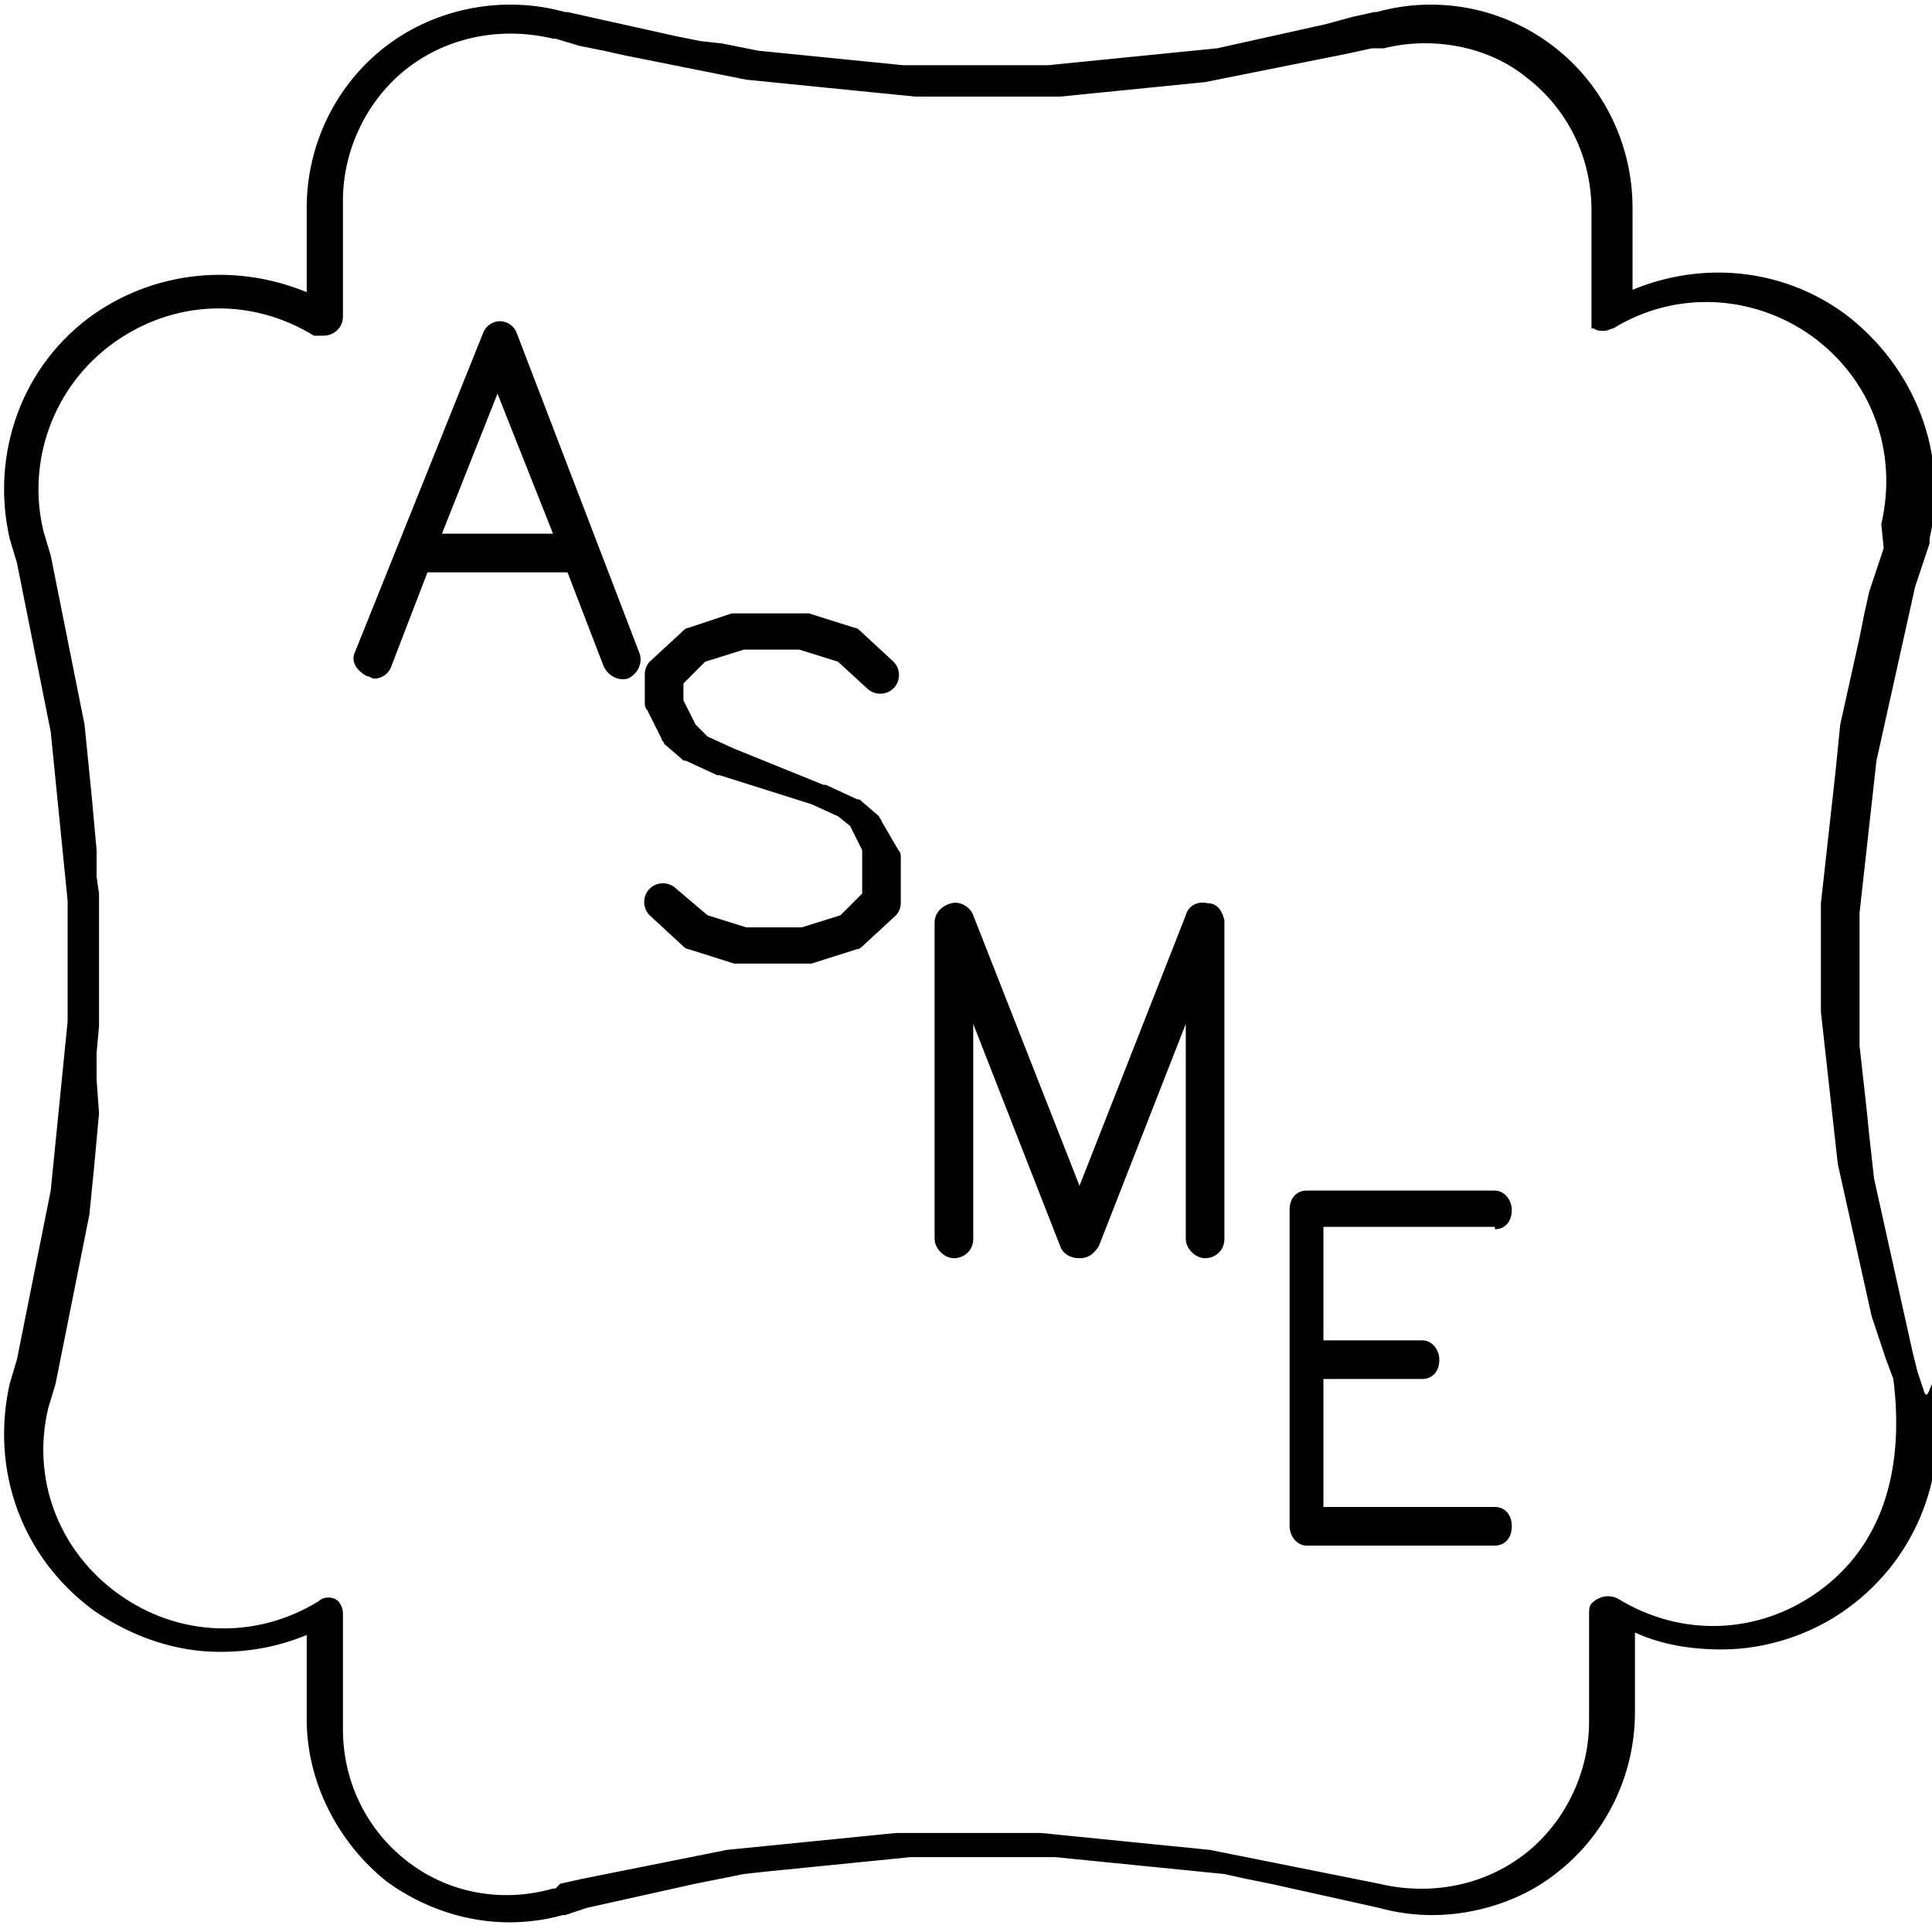 <svg xmlns="http://www.w3.org/2000/svg" viewBox="0 0 80 80" height="80px" width="80px">
<g id="Symbols">
	<g id="Footer-Copy-2" transform="translate(-1013, -70)">
		<g id="Group" transform="translate(1013, 70)">
			<path id="Shape" d="M21.4,13.8c-0.1-0.3-0.4-0.5-0.7-0.5s-0.6,0.2-0.7,0.5L14.7,27c-0.2,0.4,0.1,0.8,0.5,1c0.1,0,0.2,0.1,0.3,0.1
				c0.3,0,0.6-0.2,0.7-0.5l1.5-3.9h5.8l1.5,3.9c0.2,0.4,0.6,0.6,1,0.5c0.4-0.2,0.6-0.6,0.5-1L21.4,13.8z M18.3,22.1l2.3-5.8l2.3,5.8
				H18.3z"/>
			<path id="Path" d="M29.2,27.4l1.6-0.5h2.3l1.6,0.5l1.2,1.1c0.3,0.3,0.8,0.3,1.1,0c0.3-0.3,0.3-0.8,0-1.1l-1.3-1.2
				c-0.1-0.1-0.2-0.2-0.3-0.2l-1.9-0.6c-0.1,0-0.2,0-0.3,0h-2.6c-0.1,0-0.2,0-0.3,0L28.5,26c-0.1,0-0.2,0.1-0.3,0.2l-1.3,1.2
				c-0.1,0.1-0.2,0.3-0.2,0.5v1.2c0,0.1,0,0.2,0.1,0.3l0.6,1.2c0,0.1,0.1,0.1,0.1,0.2l0.7,0.6c0.1,0.1,0.1,0.1,0.2,0.1l1.3,0.6
				c0,0,0.1,0,0.1,0l3.8,1.2l1.1,0.5l0.5,0.4l0.5,1V37l-0.9,0.9l-1.6,0.5h-2.3l-1.6-0.5L28,36.8c-0.3-0.3-0.8-0.3-1.1,0
				c-0.3,0.3-0.3,0.8,0,1.1l1.3,1.2c0.1,0.1,0.2,0.2,0.3,0.2l1.9,0.6c0.1,0,0.2,0,0.3,0h2.6c0.1,0,0.2,0,0.3,0l1.9-0.6
				c0.1,0,0.2-0.1,0.3-0.2l1.3-1.2c0.1-0.1,0.2-0.3,0.2-0.5v-1.9c0-0.1,0-0.2-0.1-0.3l-0.7-1.2c0-0.1-0.1-0.1-0.1-0.2l-0.7-0.6
				c-0.1-0.1-0.1-0.1-0.2-0.1l-1.3-0.6c0,0-0.1,0-0.1,0L30.4,31l-1.1-0.5L28.8,30l-0.5-1v-0.7L29.2,27.4z"/>
			<path id="Path_1_" d="M50,37.4c-0.4-0.1-0.8,0.1-0.9,0.5l-4.4,11.2l-4.4-11.2c-0.1-0.3-0.5-0.6-0.9-0.5c-0.4,0.1-0.7,0.4-0.7,0.8
				v13.1c0,0.4,0.4,0.8,0.8,0.8s0.8-0.3,0.8-0.8v-8.9l3.6,9.2c0.1,0.3,0.4,0.5,0.8,0.5s0.6-0.2,0.8-0.5l3.6-9.2v8.9
				c0,0.4,0.4,0.8,0.8,0.8c0.4,0,0.8-0.3,0.8-0.8V38.1C50.6,37.7,50.4,37.4,50,37.4z"/>
			<path id="Path_2_" d="M61.9,50.9c0.4,0,0.7-0.3,0.7-0.8c0-0.4-0.3-0.8-0.7-0.8h-7.8c-0.4,0-0.7,0.3-0.7,0.8v13.1
				c0,0.4,0.3,0.8,0.7,0.8h7.8c0.4,0,0.7-0.3,0.7-0.8s-0.3-0.8-0.7-0.8h-7.1v-5.3h4.1c0.4,0,0.7-0.3,0.7-0.8c0-0.4-0.3-0.8-0.7-0.8
				h-4.1v-4.7H61.9z"/>
			<path id="Shape_1_" d="M79.7,57.7l-0.3-0.9L79.2,56L79,55.1l-0.2-0.9l-0.2-0.9l-0.2-0.9l-0.2-0.9l-0.2-0.9l-0.2-0.9l-0.2-0.9
				l-0.1-0.9l-0.1-0.9L77.3,46l-0.1-0.9l-0.1-0.9l-0.1-0.9L77,42.3l0-0.9l0-0.9v-0.9l0-0.9l0-0.9l0.1-0.9l0.1-0.9l0.1-0.9l0.1-0.9
				l0.1-0.9l0.1-0.9l0.1-0.9l0.2-0.9l0.2-0.9l0.2-0.9l0.2-0.9l0.2-0.9l0.2-0.9l0.2-0.9l0.2-0.9l0.3-0.9l0.3-0.9c0-0.1,0-0.1,0-0.2
				c0.8-3.5-0.6-7.1-3.5-9.3c-2.6-1.9-5.9-2.2-8.8-1V8.6l0,0l0,0c0-2.6-1.2-5.1-3.3-6.7c-2.1-1.6-4.8-2.1-7.3-1.4c0,0-0.1,0-0.1,0
				l-0.9,0.2L54.9,1L54,1.2l-0.9,0.2l-0.9,0.2l-0.9,0.2l-0.9,0.2l-1,0.1l-1,0.1l-1,0.1l-1,0.1l-1,0.1l-1,0.1l-1,0.1l-1,0l-1,0l-1,0
				h-1l-1,0l-1,0l-1-0.1l-1-0.1l-1-0.1l-1-0.1l-1-0.1l-1-0.1L30.9,2l-1-0.2L29,1.7L28,1.5l-0.9-0.2l-0.9-0.2l-0.9-0.2l-0.9-0.2
				l-0.9-0.2c0,0,0,0-0.1,0c-2.5-0.7-5.3-0.2-7.4,1.4c-2.1,1.6-3.3,4.1-3.3,6.7c0,0,0,0.1,0,0.1v3.4c-2.9-1.2-6.2-0.9-8.8,0.9
				c-3,2.1-4.3,5.8-3.5,9.3l0,0v0l0.3,1l0.2,1l0.2,1l0.2,1l0.2,1l0.2,1l0.2,1l0.2,1l0.1,1l0.1,1l0.1,1l0.1,1l0.1,1l0.1,1l0.1,1l0,1
				l0,1v1l0,1l0,1l-0.1,1l-0.1,1l-0.1,1l-0.1,1l-0.1,1l-0.1,1l-0.1,1l-0.2,1l-0.2,1l-0.2,1l-0.2,1l-0.2,1l-0.2,1l-0.2,1l-0.3,1l0,0
				v0c-0.8,3.6,0.5,7.2,3.5,9.4c1.6,1.1,3.4,1.7,5.2,1.7c1.2,0,2.4-0.2,3.6-0.7v3.4c0,0,0,0.1,0,0.1c0,2.6,1.3,5.1,3.3,6.7
				c1.5,1.1,3.3,1.7,5.1,1.7c0.7,0,1.5-0.1,2.2-0.3c0,0,0,0,0.1,0l0.9-0.3l0.9-0.2l0.9-0.2l0.9-0.2l0.9-0.2l0.9-0.2l1-0.2l1-0.2
				l0.9-0.1l1-0.1l1-0.1l1-0.1l1-0.1l1-0.1l1-0.1l1,0l1,0h1l1,0l1,0l1,0l1,0.1l1,0.1l1,0.1l1,0.1l1,0.1l1,0.1l1,0.1l0.9,0.2l1,0.2
				l0.9,0.2l0.9,0.2l0.9,0.2l0.9,0.2l0.9,0.2l0,0c0.7,0.2,1.5,0.3,2.2,0.3c1.8,0,3.7-0.6,5.1-1.7c2.1-1.6,3.3-4.1,3.3-6.7l0,0v-3.3
				c1.1,0.5,2.3,0.7,3.6,0.7c1.8,0,3.7-0.6,5.2-1.7c2.9-2.1,4.3-5.7,3.5-9.3C79.8,57.8,79.8,57.8,79.7,57.7z M75.3,65.9
				c-2.5,1.8-5.7,1.9-8.3,0.3c-0.4-0.2-0.8-0.1-1.1,0.2c-0.1,0.1-0.1,0.3-0.1,0.4v4.5c0,2.1-1,4.2-2.7,5.5c-1.7,1.3-3.9,1.7-6,1.2
				l0,0l-1-0.2l-1-0.2l-1-0.2l-1-0.2l-1-0.2h0l-1-0.2l-1-0.2h0l-1-0.1l-1-0.1l-1-0.1l-1-0.1l-1-0.1l-1-0.1l-1-0.1h0l-1,0l-1,0h0
				l-1,0h-1h0l-1,0l-1,0l-1,0.1l-1,0.1l-1,0.1l-1,0.1l-1,0.1l-1,0.1l-1,0.1h0l-1,0.2l-1,0.2l-1,0.2l-1,0.2l-1,0.2h0l-1,0.2l-0.9,0.2
				h0L23,78.2c0,0-0.1,0-0.1,0c-2.1,0.6-4.3,0.2-6-1.1c-1.7-1.3-2.7-3.3-2.7-5.5c0,0,0,0,0-0.1v-4.7c0-0.2-0.1-0.4-0.2-0.5l0,0
				c0,0,0,0,0,0c0,0,0,0,0,0c0,0,0,0,0,0c0,0,0,0,0,0l0,0c-0.2-0.2-0.6-0.2-0.8,0c-2.6,1.6-5.8,1.5-8.3-0.3
				c-2.5-1.8-3.6-4.8-2.9-7.7l0.3-1l0.2-1v0l0.2-1l0.2-1v0l0.2-1l0.2-1l0.2-1l0.2-1v0l0.1-1l0.1-1l0.1-1.1l0.1-1.1L4,44.7L4,43.6
				l0.1-1.1l0-1.1l0-1.1v-1.1l0-1.1l0-1.1L4,36.3L4,35.2l-0.1-1.1l-0.1-1.1l-0.1-1l-0.1-1l-0.1-1v0l-0.2-1l-0.2-1l-0.2-1l-0.2-1v0
				l-0.2-1l-0.2-1v0l-0.2-1l-0.3-1c0,0,0,0,0,0c-0.7-2.9,0.4-6,2.9-7.8s5.7-1.9,8.3-0.3c0,0,0,0,0,0c0,0,0,0,0,0c0,0,0,0,0,0
				c0,0,0,0,0.1,0h0c0,0,0,0,0.1,0l0,0c0.1,0,0.1,0,0.2,0c0.4,0,0.8-0.3,0.8-0.8V8.4c0,0,0,0,0-0.1c0-2.1,1-4.2,2.7-5.5
				c1.7-1.3,3.9-1.7,6-1.2c0,0,0,0,0.1,0l1,0.3l1,0.2l0.9,0.2h0l1,0.2l1,0.2l1,0.2l1,0.2h0l1,0.2l1,0.1h0l1,0.1l1,0.1l1,0.1l1,0.1
				l1,0.1l1,0.1l1,0h0l1,0h1l1,0h0l1,0l1,0l1-0.1h0l1-0.1l1-0.1l1-0.1l1-0.1l1-0.1h0l1-0.2l1-0.2l1-0.2h0l1-0.2l1-0.2l1-0.2l0.9-0.2
				h0L57.2,2c0,0,0,0,0.1,0c2-0.5,4.3-0.1,5.9,1.2c1.7,1.3,2.7,3.3,2.7,5.5l0,0l0,0v4.5c0,0.1,0,0.1,0,0.2l0,0c0,0,0,0,0,0.1v0
				c0,0,0,0,0,0.1s0,0,0,0c0,0,0,0,0,0c0,0,0,0,0,0l0,0c0,0,0,0,0,0c0,0,0,0,0,0c0,0,0,0,0,0c0,0,0,0,0,0c0,0,0,0,0,0c0,0,0,0,0,0
				l0,0c0,0,0,0,0.1,0c0,0,0,0,0,0c0.1,0.1,0.3,0.1,0.4,0.1c0.2,0,0.3-0.1,0.4-0.1c2.6-1.6,5.8-1.4,8.2,0.3c2.5,1.8,3.6,4.8,2.9,7.8
				v0L78,22.7v0l-0.3,0.9l-0.3,0.9l-0.2,0.9v0L77,26.4l-0.2,0.9v0l-0.2,0.9l-0.2,0.9v0l-0.2,0.9L76.1,31L76,32l-0.1,0.9v0l-0.1,0.9
				l-0.1,0.9l-0.1,0.9v0l-0.1,0.9l-0.1,0.9l0,0.9l0,0.9v0.9l0,0.9l0,0.9l0.1,0.9l0.1,0.9v0l0.1,0.9l0.1,0.9l0.1,0.9v0l0.1,0.9
				l0.1,0.9l0.2,0.9l0.2,0.9v0l0.2,0.9l0.2,0.9l0.2,0.9v0l0.2,0.9l0.2,0.9l0.3,0.9l0.3,0.9v0l0.3,0.8c0,0,0,0,0,0
				C78.9,61.1,77.8,64.1,75.3,65.9z"/>
		</g>
	</g>
</g>
</svg>

